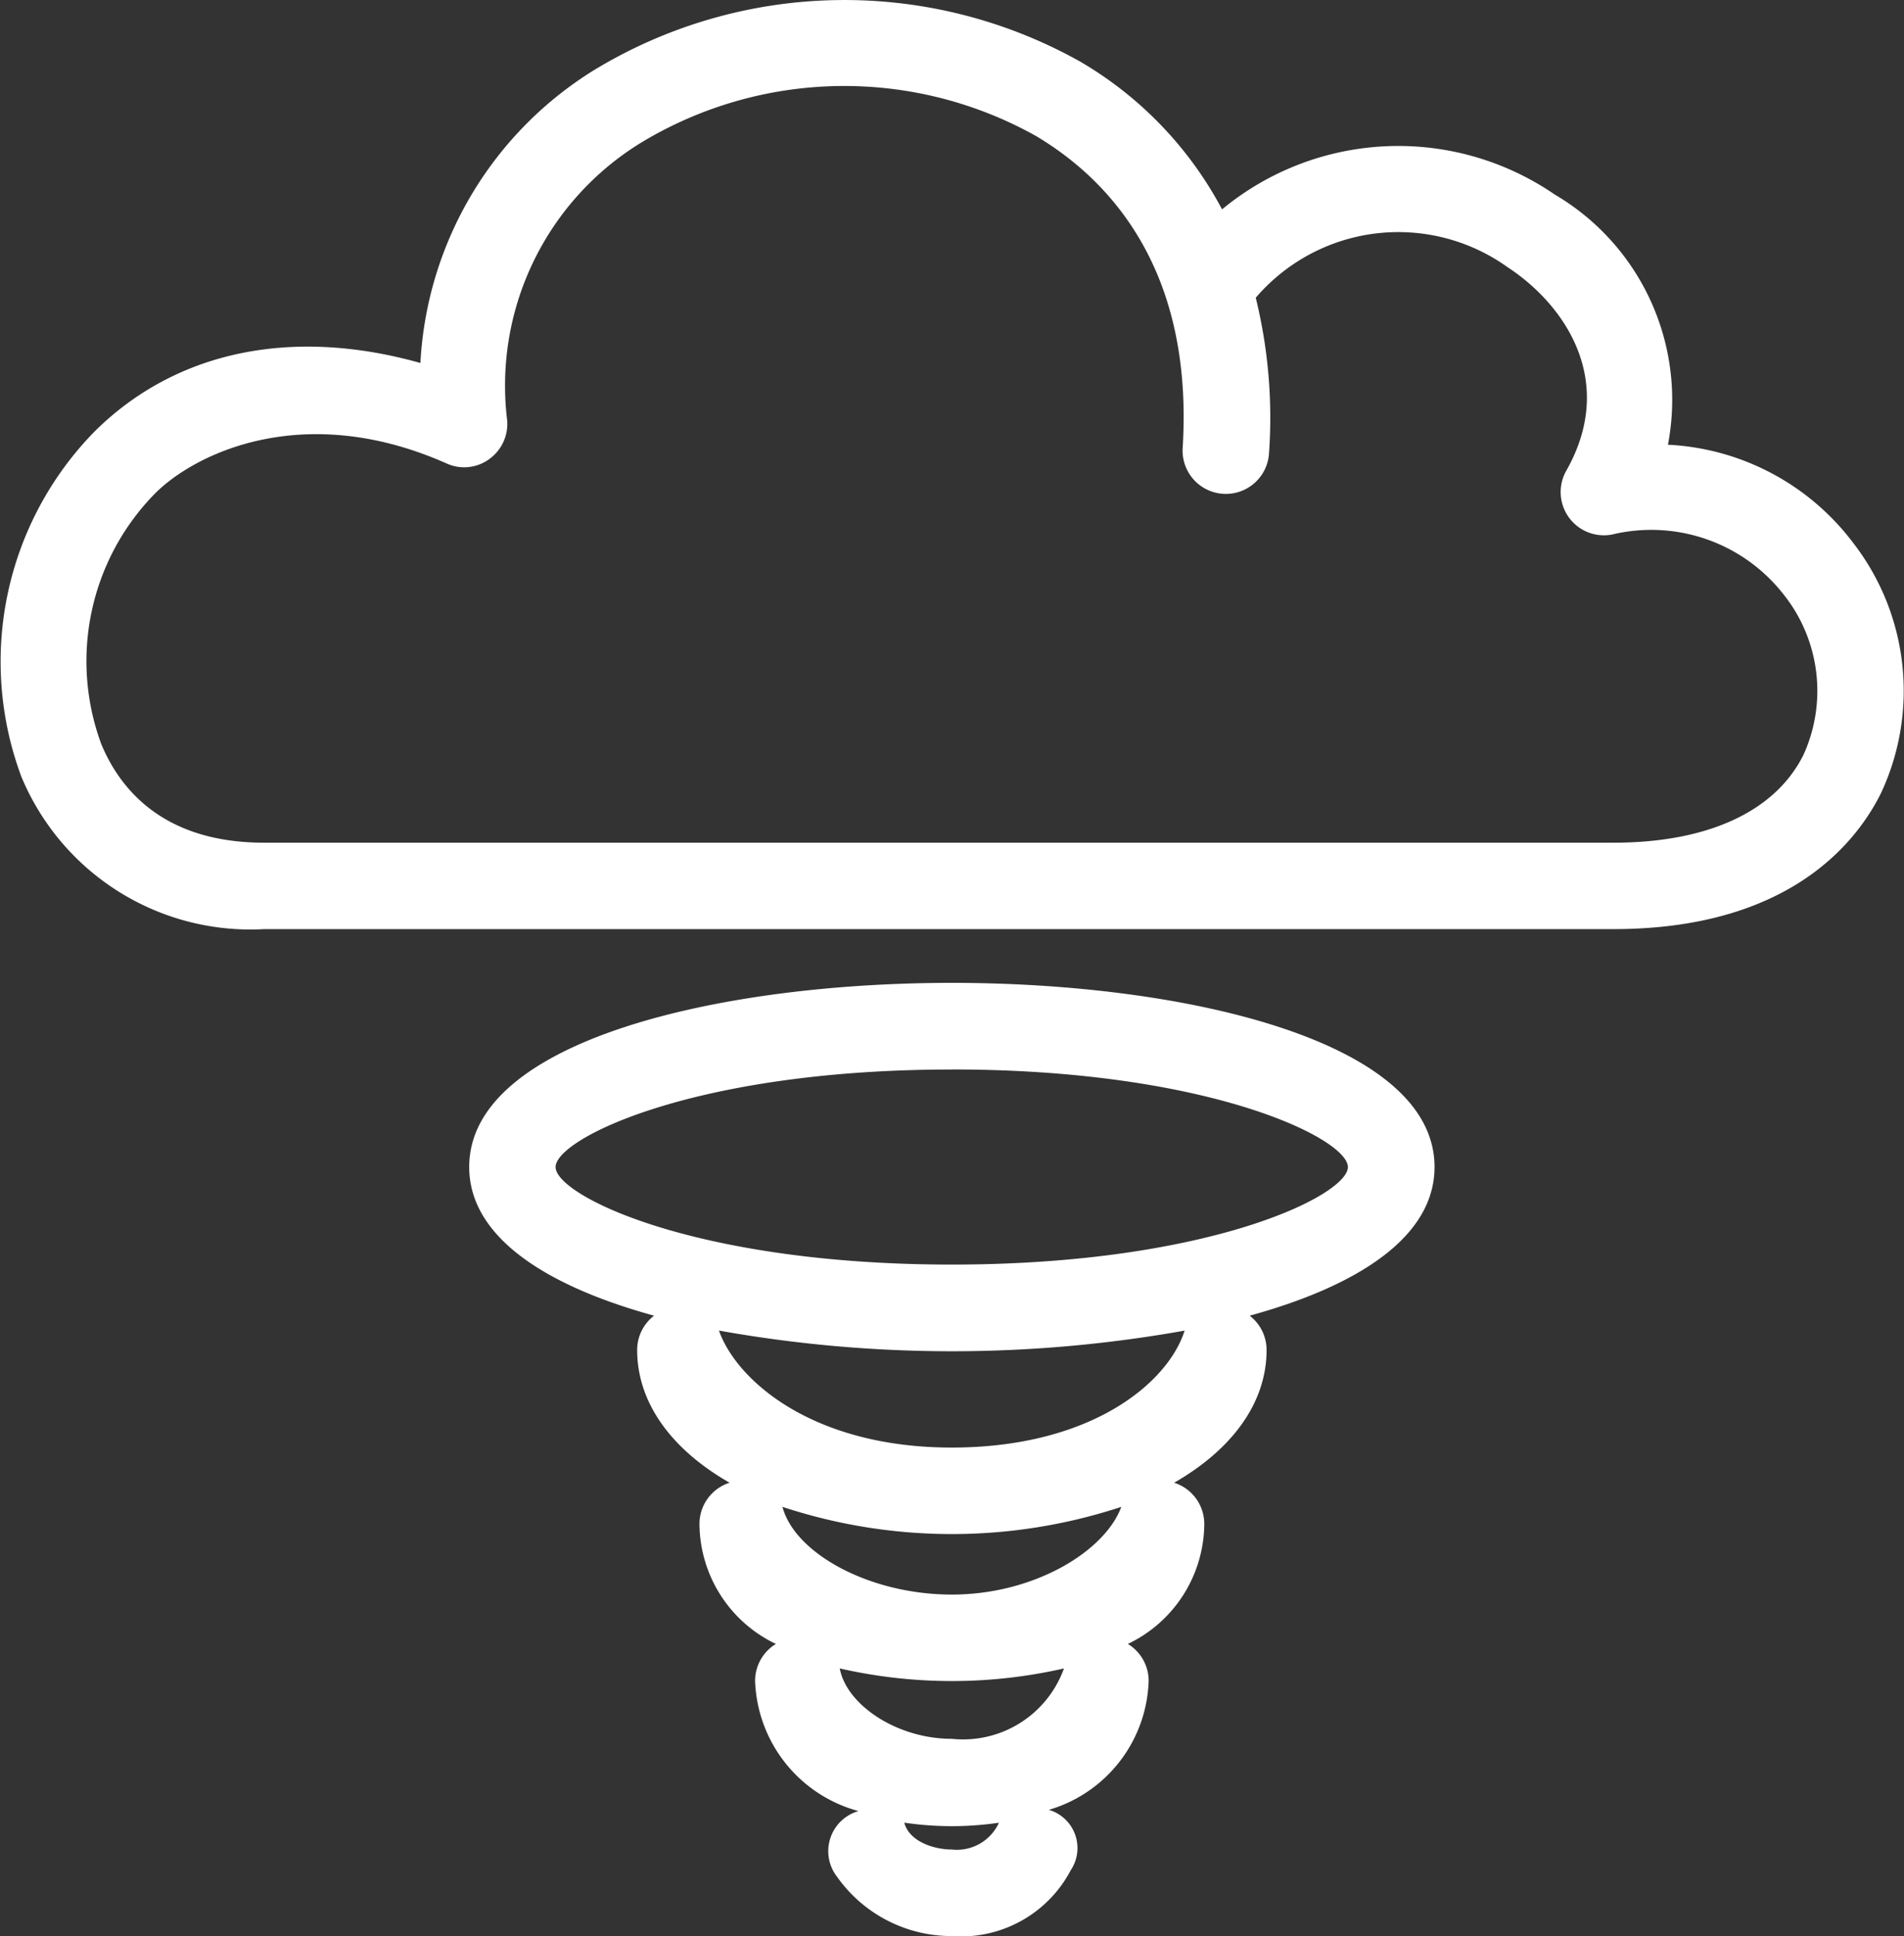 <svg xmlns="http://www.w3.org/2000/svg" width="60" height="60.987" viewBox="0 0 60 60.987">
  <rect x="0" y="0" width="60" height="60.987" fill="#333333" stroke="none"/>
  <g id="Group_458" data-name="Group 458" transform="translate(-5.981 -5.259)">
    <path id="Path_601" data-name="Path 601" d="M56.825,34.526H14.307a7.816,7.816,0,0,1-7.652-4.8A10.359,10.359,0,0,1,8.946,18.867c2.564-2.557,6.237-3.311,10.283-2.174a11.564,11.564,0,0,1,5.537-9.265A15.2,15.2,0,0,1,40.03,7.205a11.794,11.794,0,0,1,4.461,4.649,8.717,8.717,0,0,1,10.484-.467,7.5,7.5,0,0,1,3.567,7.881,7.785,7.785,0,0,1,5.826,3.077,7.612,7.612,0,0,1,.887,7.9C64.459,31.844,62.307,34.526,56.825,34.526ZM10.87,20.8a7.534,7.534,0,0,0-1.7,7.891c.587,1.42,1.954,3.113,5.133,3.113H56.825c2.974,0,5.1-.983,5.989-2.769a4.87,4.87,0,0,0-.621-5.043,5.291,5.291,0,0,0-5.417-1.894,1.363,1.363,0,0,1-1.437-2.012c1.588-2.8-.008-5.206-1.858-6.416a5.915,5.915,0,0,0-7.928.968,15.838,15.838,0,0,1,.418,4.9,1.363,1.363,0,0,1-2.721-.168c.349-5.638-2.319-8.454-4.617-9.824a12.375,12.375,0,0,0-12.427.193A8.976,8.976,0,0,0,21.963,18.5a1.362,1.362,0,0,1-.556,1.214,1.336,1.336,0,0,1-1.326.156C15.576,17.859,12.138,19.532,10.87,20.8Z" fill="#fff"/>
    <path id="Path_602" data-name="Path 602" d="M42.889,80.72a4.417,4.417,0,0,1-3.617-1.866,1.313,1.313,0,0,1,.675-2.071,4.406,4.406,0,0,1-3.259-4.1,1.363,1.363,0,0,1,.655-1.165,4.22,4.22,0,0,1-2.408-3.778,1.362,1.362,0,0,1,.95-1.3c-1.817-1.038-2.913-2.506-2.913-4.181a1.359,1.359,0,0,1,.533-1.081c-3.406-.936-5.826-2.477-5.826-4.684,0-3.984,7.884-5.8,15.21-5.8s15.21,1.814,15.21,5.8c0,2.207-2.42,3.749-5.826,4.684a1.358,1.358,0,0,1,.533,1.081c0,1.676-1.1,3.142-2.913,4.181a1.363,1.363,0,0,1,.95,1.3,4.22,4.22,0,0,1-2.408,3.778,1.362,1.362,0,0,1,.655,1.165,4.376,4.376,0,0,1-3.146,4.061,1.254,1.254,0,0,1,.692,1.9A3.9,3.9,0,0,1,42.889,80.72Zm-1.5-3.573c.157.6.941.847,1.5.847a1.456,1.456,0,0,0,1.483-.844A10.222,10.222,0,0,1,41.39,77.148ZM39.356,72.29c.211,1.143,1.794,2.217,3.532,2.217a3.379,3.379,0,0,0,3.533-2.217,15.9,15.9,0,0,1-7.064,0ZM37.55,67.2c.388,1.464,2.737,2.763,5.339,2.763s4.827-1.369,5.339-2.763a17.055,17.055,0,0,1-10.678,0Zm-2-5.55c.553,1.564,2.945,3.682,7.335,3.682S49.7,63.3,50.224,61.648A41.673,41.673,0,0,1,35.554,61.648Zm7.335-8.226c-8.11,0-12.484,2.18-12.484,3.072s4.375,3.072,12.484,3.072,12.484-2.18,12.484-3.072S51,53.422,42.889,53.422Z" transform="translate(-6.912 -14.475)" fill="#fff"/>
  </g>
</svg>
